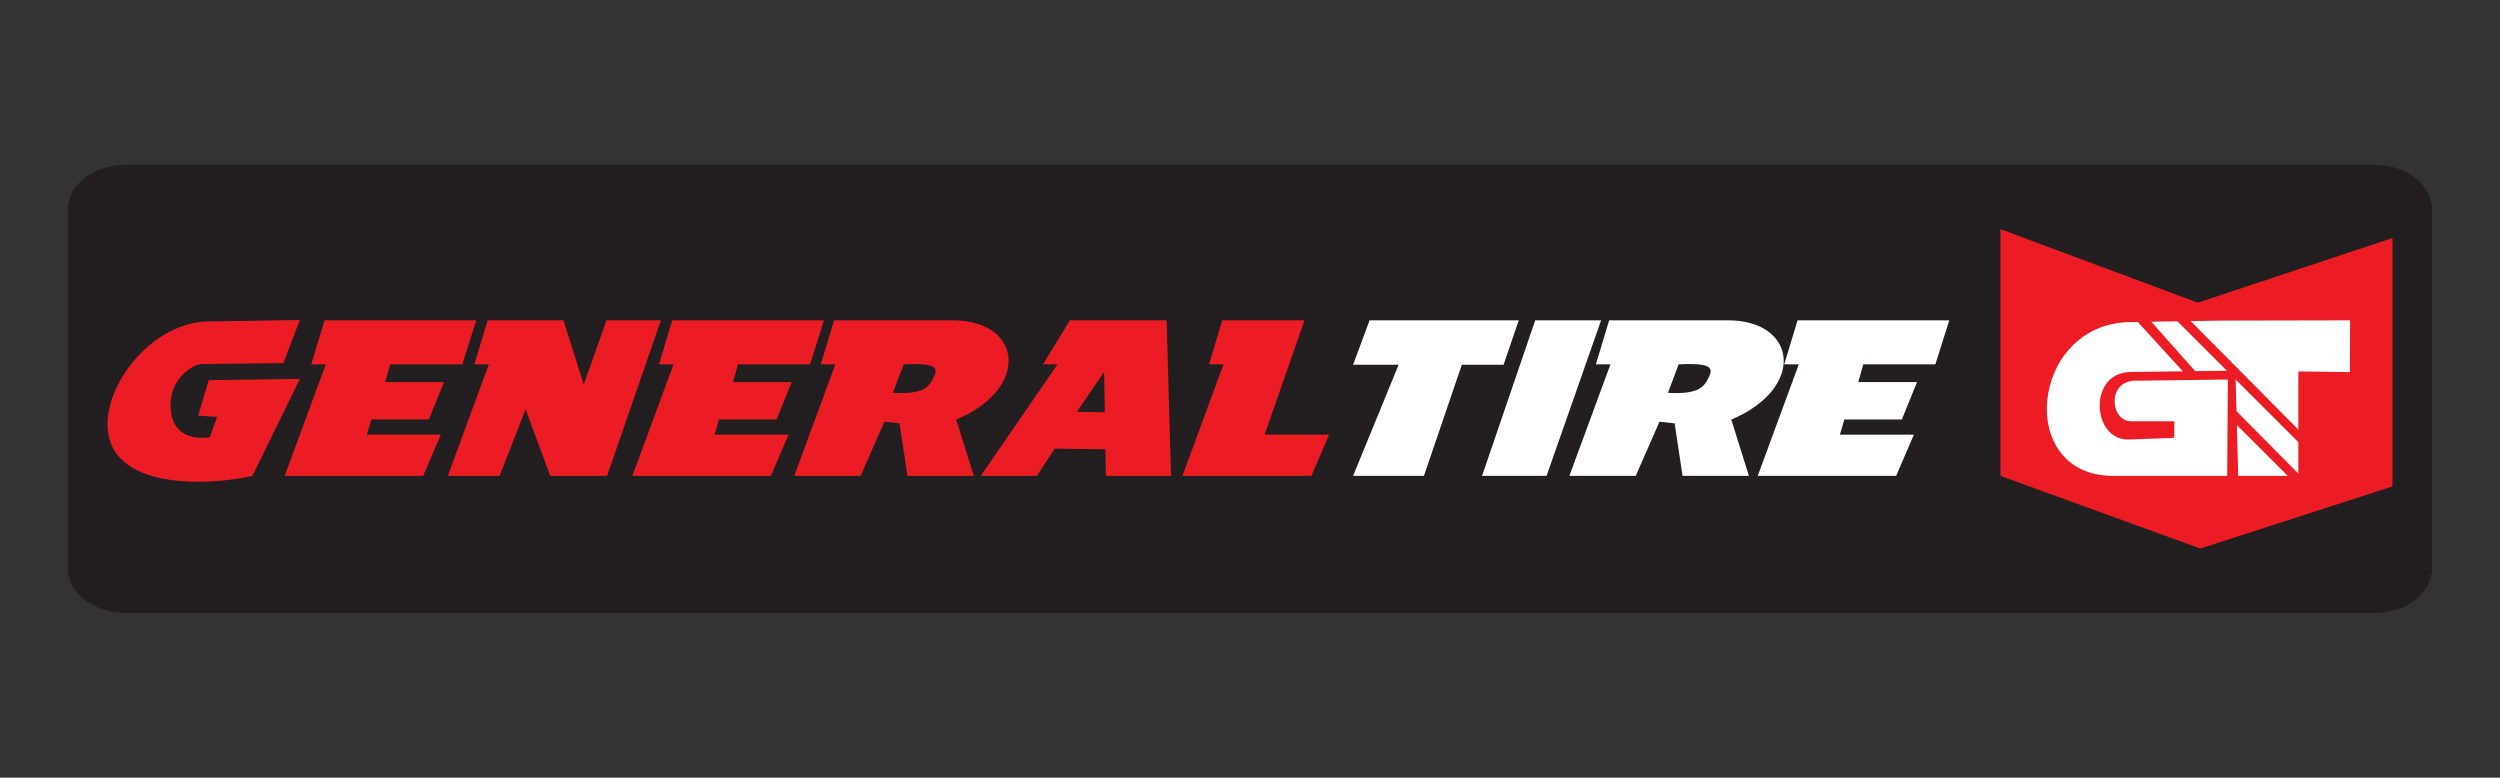 <?xml version="1.0" encoding="utf-8"?>
<!-- Generator: Adobe Illustrator 28.0.0, SVG Export Plug-In . SVG Version: 6.00 Build 0)  -->
<svg version="1.1" id="Layer_1" xmlns="http://www.w3.org/2000/svg" xmlns:xlink="http://www.w3.org/1999/xlink" x="0px" y="0px"
	 viewBox="0 0 524 163" style="enable-background:new 0 0 524 163;" xml:space="preserve">
<rect x="0" y="0" width="524" height="163" fill="#333333" stroke="none"/>
<style type="text/css">
	.st0{fill-rule:evenodd;clip-rule:evenodd;fill:#231F20;stroke:#231F20;stroke-width:0.216;stroke-miterlimit:22.926;}
	.st1{fill-rule:evenodd;clip-rule:evenodd;fill:#EC1C24;}
	.st2{fill-rule:evenodd;clip-rule:evenodd;fill:#FFFFFF;}
</style>
<g>
	<path class="st0" d="M26.27,34.65h471.47c6.56,0,11.93,4.18,11.93,9.3v75.12c0,5.11-5.37,9.3-11.93,9.3H26.27
		c-6.56,0-11.93-4.18-11.93-9.3V43.94C14.34,38.83,19.71,34.65,26.27,34.65z"/>
	<g>
		<polygon class="st1" points="419.3,48.03 419.3,99.74 461.18,114.97 501.46,101.95 501.46,49.89 460.65,63.44 		"/>
		<path class="st1" d="M41.52,87.12l2.25-7.44l19.08-0.26l-9.94,20.32c-9.15,2.13-30.18,3.07-30.37-10.61
			c-0.14-9.51,9.86-21.57,21.07-21.75l19.24-0.31l-3.45,9.03l-17.15,0.21c-1.84,0.02-7.72,3.47-6.27,10.81
			c0.28,1.39,1.61,5.38,8,4.52l1.53-4.26L41.52,87.12z"/>
		<polygon class="st1" points="65.24,76.36 68.02,67.14 99.82,67.14 96.91,76.36 81.8,76.36 80.74,80.08 93.07,80.08 89.89,87.92 
			77.83,87.92 76.9,91.1 92.4,91.1 88.69,99.74 59.67,99.74 68.29,76.36 		"/>
		<polygon class="st1" points="138.12,76.36 140.9,67.14 172.7,67.14 169.79,76.36 154.68,76.36 153.62,80.08 165.94,80.08 
			162.77,87.92 150.71,87.92 149.78,91.1 165.28,91.1 161.57,99.74 132.55,99.74 141.17,76.36 		"/>
		<polygon class="st2" points="373.98,76.36 376.77,67.14 408.57,67.14 405.65,76.36 390.55,76.36 389.49,80.08 401.81,80.08 
			398.63,87.92 386.57,87.92 385.64,91.1 401.15,91.1 397.44,99.74 368.42,99.74 377.03,76.36 		"/>
		<polygon class="st1" points="99.43,76.36 102.21,67.14 118.11,67.14 122.35,80.61 127.12,67.14 138.52,67.14 127.25,99.74 
			115.33,99.74 110.16,85.79 104.73,99.74 93.86,99.74 102.47,76.36 		"/>
		<path class="st1" d="M172.04,76.36l2.78-9.22h24.91c14.35,0,16.49,14.1,0.69,20.81l3.69,11.79h-13.91l-1.65-11l-3.18-0.36
			l-4.98,11.36h-13.91l8.61-23.38H172.04L172.04,76.36z M187.15,82.34c6.71,0.38,7.68-1.4,8.67-3.49c1.01-2.13-0.55-2.76-6.42-2.49
			L187.15,82.34z"/>
		<path class="st1" d="M218.62,76.36l5.63-9.22h20.27l0.93,32.6H231.8l-0.1-5.58l-10.64-0.13l-3.71,5.71h-11.79l16.1-23.38H218.62
			L218.62,76.36z M231.57,86.42l-0.15-8.47l-5.71,8.37L231.57,86.42z"/>
		<polygon class="st1" points="253.4,76.36 256.19,67.14 273.41,67.14 268.91,80.08 265.06,91.1 278.58,91.1 274.87,99.74 
			247.84,99.74 256.45,76.36 		"/>
		<path class="st2" d="M334.5,76.36l2.78-9.22h24.91c14.35,0,16.49,14.1,0.69,20.81l3.69,11.79h-13.91l-1.65-11l-3.18-0.36
			l-4.98,11.36h-13.91l8.61-23.38H334.5L334.5,76.36z M349.6,82.34c6.71,0.38,7.68-1.4,8.67-3.49c1.01-2.13-0.55-2.76-6.42-2.49
			L349.6,82.34z"/>
		<polygon class="st2" points="283.61,76.45 287.06,67.14 318.33,67.14 315.15,76.45 306.4,76.45 298.46,99.74 283.61,99.74 
			293.15,76.45 		"/>
		<polygon class="st2" points="321.78,67.14 310.64,99.74 324.16,99.74 335.59,67.14 		"/>
		<path class="st2" d="M446.68,88.29c-4.43,0-5.04-8.42,0.79-8.49l19.48-0.25l-0.13,20.19h-23.93c-20.57,0-17.31-31.9,3.5-32.23
			l1.69-0.03l9.44,10.35l-10.96,0.14c-9.04,0.1-8.07,14.43-0.37,14.15l9.54-0.35v-3.47H446.68L446.68,88.29z M450.91,67.43
			l9.2,10.36l6.65-0.08l-10.38-10.37L450.91,67.43L450.91,67.43z M459.17,67.3l22.56,22.74l0-12.19l10.81,0.14l0.04-10.85
			l-26.95,0.06L459.17,67.3L459.17,67.3z M481.73,92.67v6.58l-12.96-13.06l-0.18-6.64L481.73,92.67L481.73,92.67z M479.51,99.74
			h-10.38l-0.28-10.65L479.51,99.74z"/>
	</g>
</g>
</svg>
